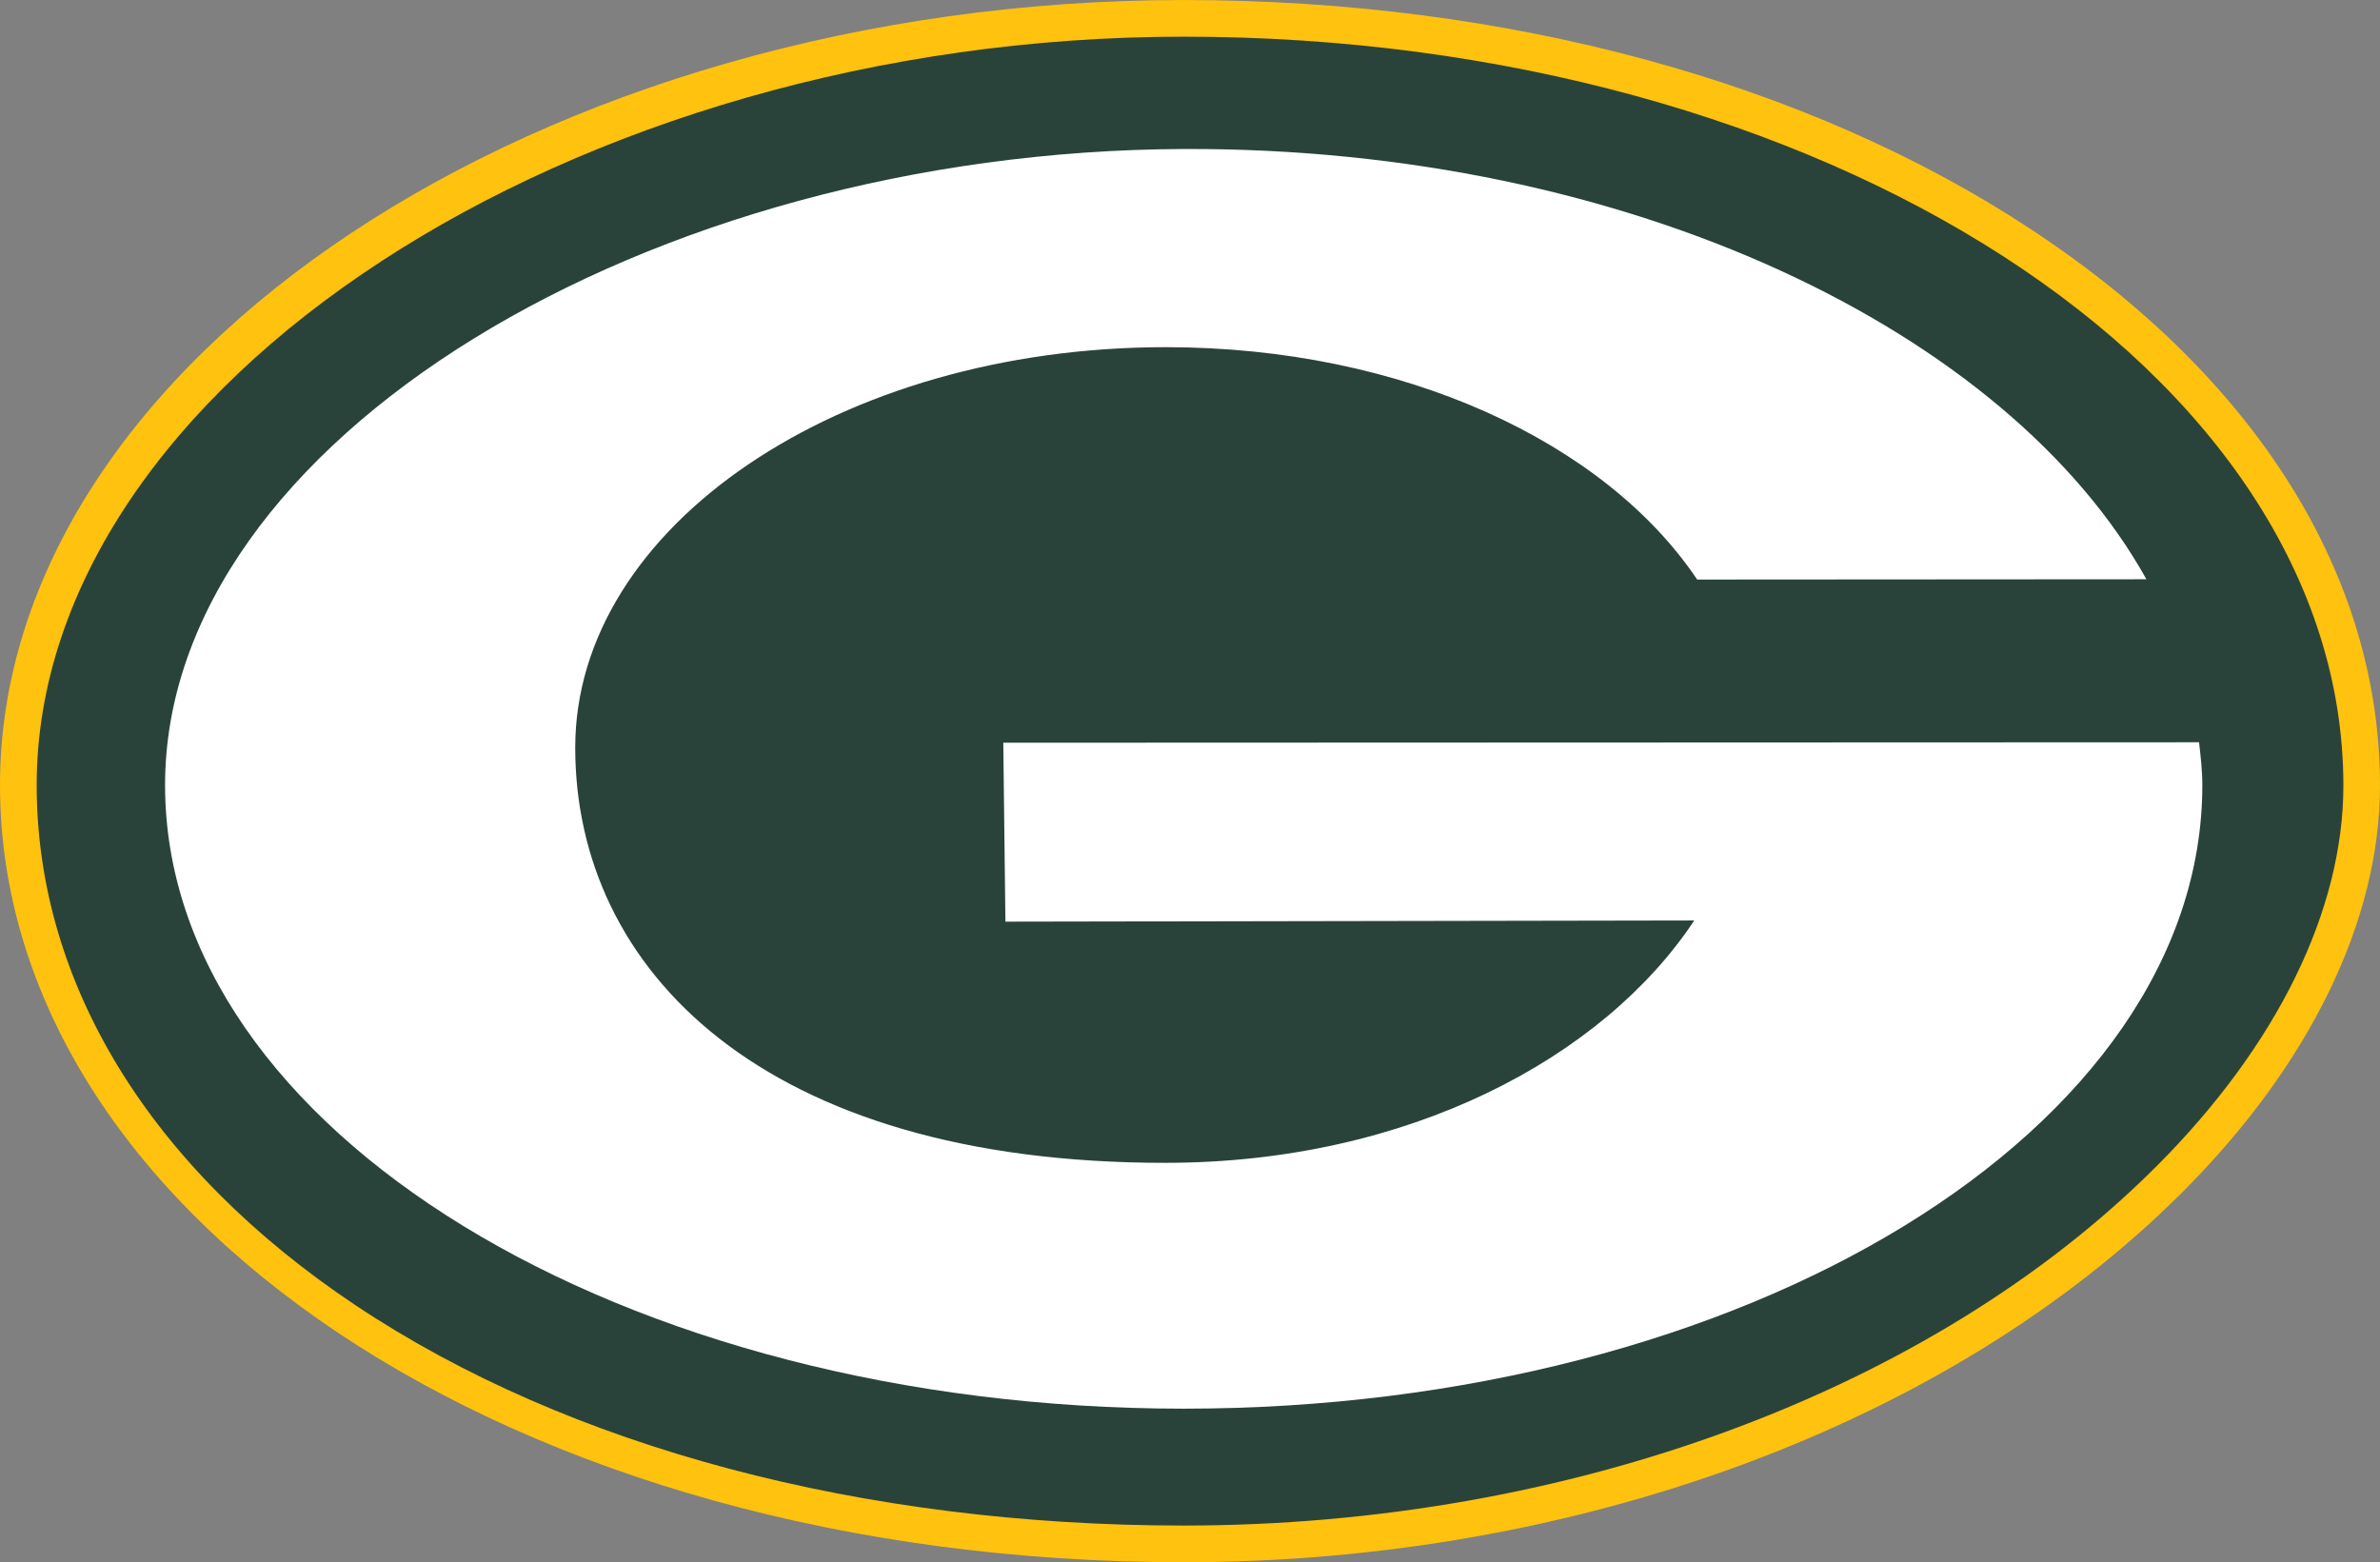 <?xml version="1.0" encoding="UTF-8"?><svg id="Layer_1" xmlns="http://www.w3.org/2000/svg" xmlns:xlink="http://www.w3.org/1999/xlink" viewBox="0 0 750.01 492.38"><rect x="0" y="0" width="750.01" height="492.38" fill="#808080" stroke="none"/><defs><style>.cls-1{fill:none;}.cls-2{clip-path:url(#clippath);}.cls-3{fill:#fff;}.cls-4{fill:#ffc20e;}.cls-5{fill:#2a433a;}</style><clipPath id="clippath"><rect class="cls-1" width="750" height="492.38"/></clipPath></defs><g class="cls-2"><path class="cls-4" d="M373.02,0C170.83,.02,0,113.34,0,247.46s160.37,244.92,373.02,244.92c124.1,0,241.77-43.62,314.76-116.67,40.18-40.21,62.28-85.76,62.23-128.25-.07-66.13-38.96-128.24-109.55-174.91C569.7,25.76,474.72,0,373.02,0"/><path class="cls-5" d="M112.16,411.47C47.29,368.2,11.56,309.94,11.56,247.46,11.56,121.81,180.46,11.57,373.02,11.56c201.39-.01,365.32,105.82,365.45,235.9,.03,39.42-20.87,82.06-58.86,120.09-70.87,70.92-185.47,113.27-306.59,113.27-101.19,0-193.83-24.64-260.85-69.35"/><path class="cls-3" d="M534.83,182.66c-29.04-43.25-92.62-73.24-167.49-73.24-102.76,0-186.07,56.52-186.07,126.23s58.81,130.92,186.07,130.85c76.42-.04,137.87-33.04,166.58-76.4l-217.08,.38-.67-56.39,376.82-.14c.51,4.53,1.03,8.93,1.03,13.5,0,108.55-143.72,196.53-321,196.53S52.02,356.01,52.02,247.46,204.28,47.61,373.02,46.96c140.45-.54,259.84,57.5,303.38,135.61l-141.57,.09Z"/></g></svg>